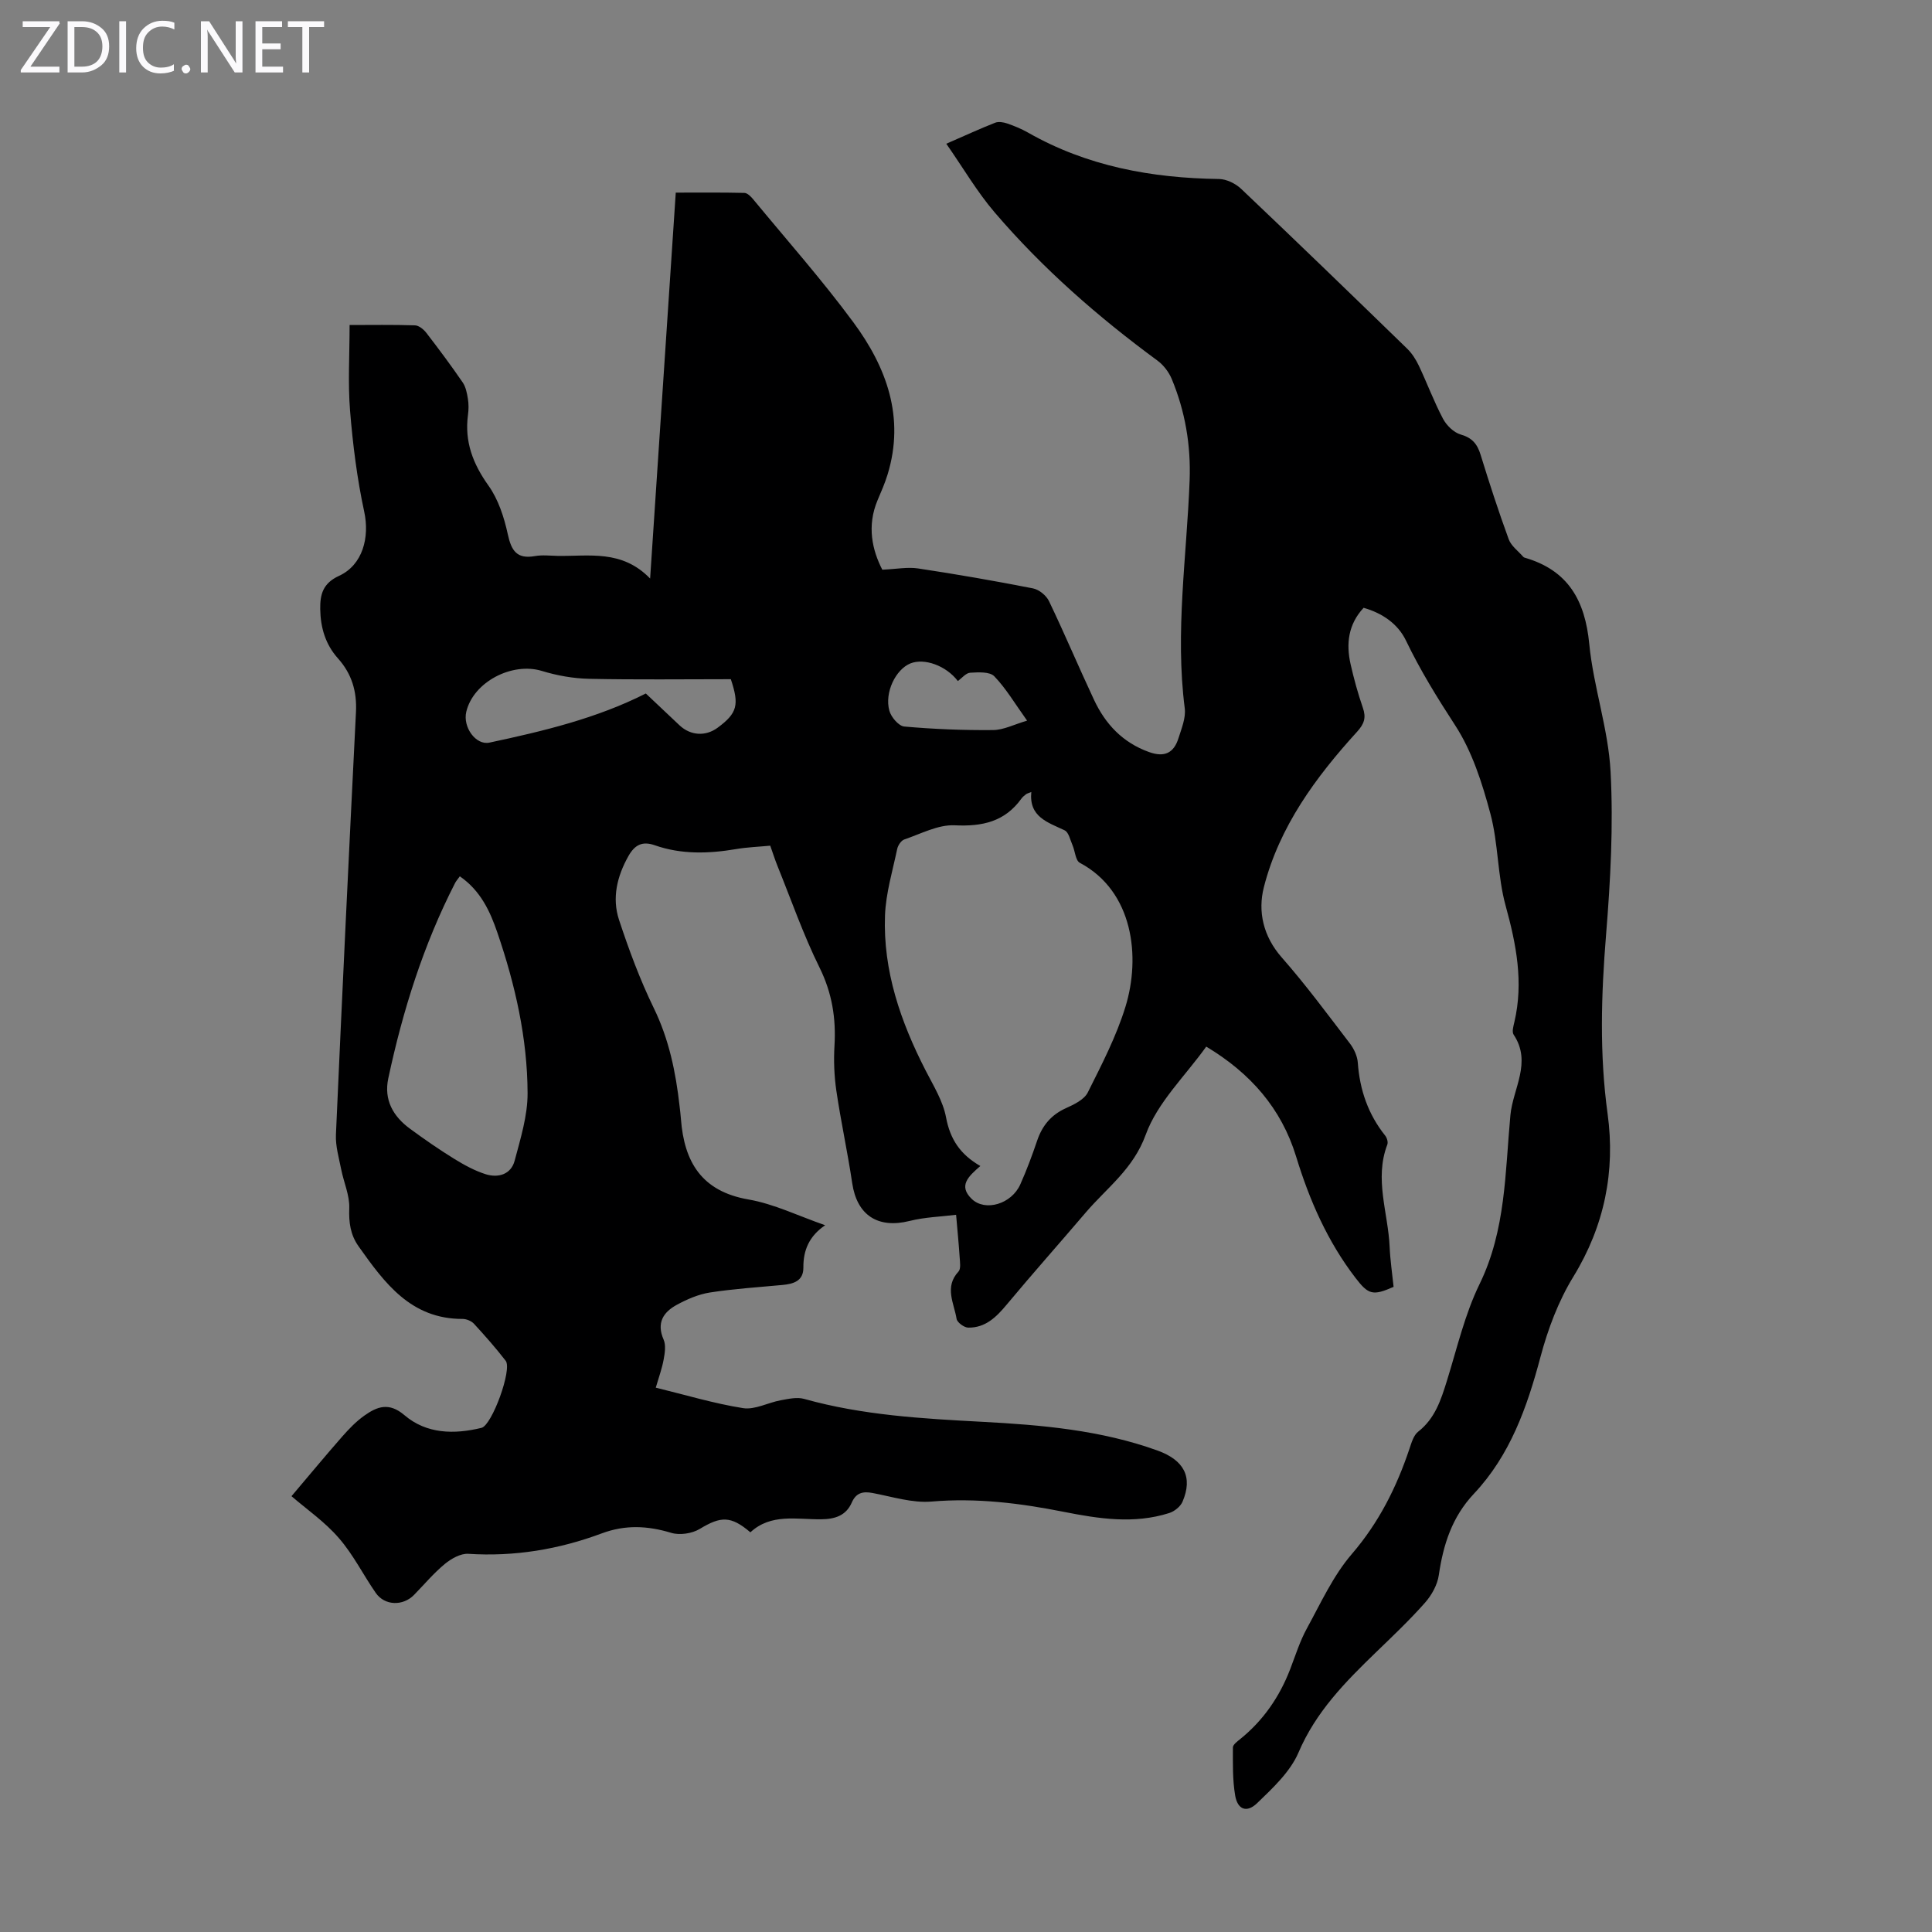 <svg enable-background="new 0 0 400 400" viewBox="0 0 400 400" xmlns="http://www.w3.org/2000/svg"><rect x="0" y="0" width="400" height="400" fill="#808080" stroke="none"/><g fill="#fbfafc"><path d="m12.4 4.8-6.1 9h6v1.2h-8v-.5l6.1-8.9h-5.7v-1.2h7.6v.4z"/><path d="m14 15v-10.6h3c1.6 0 2.9.5 4 1.4s1.6 2.2 1.6 3.8-.5 3-1.6 3.9-2.4 1.5-4 1.5zm1.4-9.4v8.2h1.6c1.3 0 2.4-.4 3.1-1.1s1.1-1.8 1.1-3.1-.4-2.3-1.2-3-1.8-1-3.1-1z"/><path d="m26.1 4.4v10.6h-1.4v-10.6z"/><path d="m36.1 14.6c-.8.4-1.8.6-2.9.6-1.5 0-2.7-.5-3.6-1.4s-1.4-2.2-1.4-3.8c0-1.7.5-3.1 1.5-4.1s2.3-1.6 3.9-1.6c1 0 1.8.1 2.5.4v1.4c-.8-.4-1.6-.6-2.5-.6-1.2 0-2.1.4-2.9 1.2s-1.1 1.8-1.1 3.2c0 1.3.3 2.3 1 3s1.6 1.1 2.7 1.1c1 0 2-.2 2.7-.7v1.3z"/><path d="m37.6 14.3c0-.2.1-.5.3-.6s.4-.3.6-.3c.3 0 .5.1.6.3s.3.4.3.6-.1.4-.3.6-.4.3-.6.3c-.3 0-.5-.1-.6-.3s-.3-.4-.3-.6z"/><path d="m50.2 15h-1.6l-5.3-8.2c-.2-.2-.3-.5-.4-.7 0 .2.1.7.1 1.5v7.4h-1.4v-10.6h1.7l5.2 8.1c.2.4.4.6.4.7 0-.3-.1-.8-.1-1.5v-7.3h1.4z"/><path d="m58.6 15h-5.7v-10.6h5.5v1.2h-4.1v3.4h3.8v1.2h-3.8v3.6h4.3z"/><path d="m67.1 5.6h-3.1v9.4h-1.4v-9.4h-3v-1.2h7.5z"/></g><path d="m60.35 309.77c3.69-4.35 7.02-8.38 10.48-12.32 1.39-1.58 2.89-3.15 4.6-4.36 2.64-1.88 5.11-2.83 8.31-.09 4.57 3.9 10.28 4 15.95 2.62 2.17-.53 6.39-12.1 5.01-13.88-2.05-2.65-4.28-5.18-6.55-7.65-.54-.59-1.57-1.02-2.37-1.02-10.72.03-16.16-7.45-21.54-15.03-1.69-2.38-2.04-4.93-1.93-7.89.1-2.66-1.14-5.35-1.67-8.05-.47-2.38-1.19-4.8-1.09-7.18 1.29-29.18 2.69-58.35 4.15-87.52.21-4.28-.88-7.91-3.73-11.09-2.59-2.89-3.61-6.37-3.67-10.19-.05-3.05.55-5.36 3.88-6.89 4.94-2.26 6.37-8 5.23-13.28-1.48-6.85-2.36-13.88-2.93-20.87-.47-5.76-.1-11.6-.1-17.79 4.45 0 9-.08 13.54.07.8.03 1.78.82 2.33 1.53 2.6 3.37 5.14 6.78 7.54 10.28.65.94.89 2.22 1.08 3.38.18 1.09.17 2.25.02 3.35-.74 5.52 1.01 10.1 4.23 14.62 2.05 2.87 3.25 6.57 4.01 10.08.74 3.42 1.88 5.2 5.63 4.53 1.52-.27 3.13-.07 4.69-.04 6.49.11 13.29-1.36 19.15 4.69 1.81-27.15 3.55-53.31 5.31-79.9 4.89 0 9.55-.05 14.2.06.62.01 1.34.73 1.81 1.3 6.98 8.46 14.27 16.69 20.77 25.5 6.86 9.29 10.69 19.66 7.08 31.48-.55 1.81-1.32 3.56-2.06 5.3-2.3 5.42-1.09 10.45.96 14.43 2.94-.13 5.23-.59 7.41-.26 7.96 1.2 15.89 2.58 23.79 4.13 1.26.25 2.76 1.47 3.32 2.65 3.24 6.75 6.14 13.65 9.32 20.43 2.36 5.03 5.92 8.83 11.35 10.79 3.25 1.18 5.18.2 6.14-2.88.63-2 1.54-4.19 1.29-6.16-2.03-15.81.42-31.49 1.01-47.22.27-7.25-.92-14.28-3.71-20.98-.6-1.44-1.71-2.88-2.96-3.8-12.31-9.05-23.76-19.06-33.69-30.67-3.65-4.26-6.51-9.19-10.02-14.22 4-1.74 7.02-3.14 10.11-4.35.71-.28 1.72-.11 2.49.15 1.48.51 2.94 1.11 4.3 1.88 12.27 7 25.62 9.43 39.56 9.62 1.56.02 3.43.94 4.6 2.05 11.53 10.94 22.95 21.99 34.35 33.07 1.01.98 1.82 2.26 2.43 3.54 1.72 3.64 3.12 7.43 5 10.98.73 1.38 2.22 2.84 3.66 3.26 2.38.68 3.44 1.97 4.12 4.19 1.81 5.87 3.71 11.72 5.82 17.49.51 1.4 1.98 2.45 3.02 3.65.07.08.18.14.29.17 8.97 2.59 12.5 8.83 13.37 17.87.86 8.86 3.94 17.55 4.41 26.4.6 11.22-.02 22.57-.93 33.79-1.01 12.42-1.39 24.67.32 37.11 1.62 11.82-.64 23.17-7.09 33.69-3.1 5.05-5.28 10.87-6.81 16.62-2.77 10.41-6.28 20.35-13.78 28.32-4.54 4.82-6.35 10.53-7.27 16.85-.29 2.02-1.49 4.17-2.87 5.73-3.19 3.6-6.69 6.92-10.15 10.26-6.35 6.14-12.43 12.3-16.03 20.74-1.71 4-5.32 7.35-8.56 10.48-2.16 2.08-4.05 1.34-4.55-1.57-.56-3.26-.47-6.64-.47-9.96 0-.57.88-1.23 1.47-1.7 4.83-3.89 8.2-8.8 10.41-14.56 1.08-2.82 1.99-5.74 3.43-8.37 2.88-5.26 5.44-10.91 9.29-15.39 5.62-6.53 9.28-13.84 11.96-21.84.42-1.25.85-2.77 1.79-3.51 3.51-2.74 4.73-6.6 5.97-10.58 2.09-6.72 3.69-13.72 6.75-19.99 5.45-11.17 5.28-23.12 6.38-34.94.51-5.53 4.51-10.94.67-16.7-.39-.59-.04-1.77.16-2.63 1.92-8.22.39-16.05-1.81-24.04-1.71-6.19-1.5-12.9-3.17-19.11-1.69-6.31-3.77-12.85-7.28-18.25-3.72-5.72-7.24-11.42-10.19-17.56-1.67-3.47-4.91-5.69-8.77-6.78-3.18 3.42-3.65 7.42-2.7 11.65.69 3.05 1.52 6.08 2.54 9.03.72 2.06.3 3.34-1.2 4.99-8.58 9.42-16.09 19.65-19.29 32.17-1.28 5.02-.15 10.17 3.7 14.55 5 5.68 9.5 11.79 14.11 17.81.85 1.11 1.55 2.62 1.64 3.99.4 5.62 2.14 10.67 5.67 15.09.37.46.63 1.35.44 1.85-2.73 7.14.17 14.13.48 21.18.12 2.78.54 5.55.82 8.28-4.29 1.89-5.21 1.63-7.86-1.82-5.81-7.55-9.55-16.09-12.32-25.15-3.05-9.98-9.47-17.29-18.61-22.77-4.37 6.11-10.11 11.57-12.53 18.24-2.59 7.13-8.03 10.97-12.42 16.11-5.43 6.37-10.99 12.62-16.35 19.05-2.16 2.6-4.43 4.84-7.99 4.78-.85-.02-2.28-1.08-2.4-1.82-.52-3.23-2.58-6.58.39-9.78.53-.57.31-1.93.25-2.92-.17-2.66-.44-5.32-.74-8.84-3.13.39-6.46.48-9.61 1.27-6.59 1.65-10.92-1.18-11.9-7.83-.95-6.39-2.34-12.72-3.28-19.11-.45-3.06-.57-6.23-.39-9.32.34-5.7-.5-10.94-3.09-16.19-3.35-6.77-5.85-13.97-8.69-20.99-.54-1.33-.97-2.71-1.52-4.25-2.42.23-4.76.31-7.04.7-5.69.96-11.34 1.15-16.87-.79-2.59-.91-4.14-.07-5.44 2.22-2.36 4.19-3.45 8.68-1.96 13.22 2.05 6.21 4.34 12.4 7.2 18.27 3.16 6.48 4.55 13.28 5.34 20.3.1.89.22 1.78.28 2.67.67 8.9 4.28 14.98 13.99 16.66 5.3.92 10.33 3.41 15.87 5.33-3.31 2.26-4.54 5.16-4.51 8.77.02 2.78-2.05 3.39-4.35 3.6-5.01.47-10.04.79-15.01 1.56-2.36.37-4.71 1.39-6.83 2.54-2.81 1.52-4.26 3.74-2.75 7.2.51 1.17.26 2.79.01 4.14-.33 1.84-.99 3.62-1.63 5.82 6.2 1.51 12.07 3.29 18.08 4.24 2.45.38 5.16-1.15 7.79-1.63 1.6-.29 3.38-.7 4.86-.28 12.06 3.38 24.45 4.08 36.85 4.74 12.3.65 24.55 1.71 36.28 5.94 5.53 1.99 7.38 5.5 5.2 10.6-.43 1.01-1.68 2.01-2.76 2.35-7.3 2.32-14.6 1.18-21.88-.26-9.02-1.79-18.03-2.91-27.32-2.12-3.99.34-8.16-1.01-12.21-1.77-2.04-.39-3.43-.03-4.31 1.98-1.2 2.73-3.51 3.43-6.32 3.46-5.07.06-10.41-1.26-14.67 2.7-4.07-3.46-6.12-3.34-10.49-.7-1.59.96-4.15 1.34-5.9.81-4.89-1.48-9.5-1.71-14.38.11-8.88 3.31-18.07 4.85-27.63 4.23-1.59-.1-3.53 1-4.85 2.09-2.32 1.91-4.28 4.26-6.39 6.42-2.3 2.35-6.08 2.24-7.92-.41-2.6-3.74-4.65-7.92-7.62-11.33-2.89-3.37-6.65-5.96-9.83-8.7zm142.62-68.36c-2.45 2.13-4.62 4.07-1.79 6.81 2.78 2.69 8.24 1.08 10.06-3 1.32-2.95 2.45-5.99 3.49-9.06 1.06-3.13 2.91-5.36 5.99-6.74 1.67-.75 3.75-1.76 4.49-3.23 2.89-5.78 5.91-11.6 7.8-17.74 3.18-10.32 1.65-23.92-9.45-29.82-.89-.47-.97-2.4-1.5-3.62-.48-1.09-.79-2.7-1.64-3.1-3.5-1.67-7.41-2.75-6.9-7.94-.69.29-.92.33-1.08.46-.35.28-.72.56-.97.92-3.45 4.78-8.09 5.8-13.82 5.52-3.43-.16-6.98 1.76-10.42 2.93-.66.22-1.33 1.24-1.48 1.99-.96 4.57-2.35 9.15-2.52 13.76-.42 11.44 3.23 21.96 8.39 32.04 1.62 3.17 3.62 6.36 4.25 9.76.84 4.45 2.86 7.62 7.1 10.06zm-107.77-59.98c-.46.65-.77.98-.97 1.37-6.57 12.82-10.84 26.43-13.84 40.47-.95 4.46 1.01 7.88 4.52 10.44 2.97 2.18 6.01 4.29 9.14 6.22 2.06 1.27 4.25 2.47 6.54 3.19 2.59.8 5.21.02 5.96-2.8 1.22-4.6 2.7-9.34 2.68-14.01-.04-11.36-2.56-22.41-6.23-33.15-1.51-4.43-3.47-8.74-7.8-11.73zm38.51-37.85c2.44 2.3 4.7 4.45 6.98 6.59 2.29 2.15 5.4 2.34 7.91.48 4.07-3.01 4.48-4.74 2.71-10.03-9.94 0-19.64.13-29.34-.08-3.28-.07-6.64-.67-9.78-1.63-6.17-1.88-14.18 2.27-15.65 8.45-.76 3.19 1.98 6.99 4.79 6.39 11.14-2.37 22.21-5.02 32.38-10.17zm78.94 5.62c-2.53-3.53-4.35-6.65-6.79-9.18-.94-.98-3.3-.84-4.99-.74-.89.05-1.72 1.12-2.56 1.72-2.44-3.2-6.93-4.8-9.81-3.65-3.04 1.22-5.41 6.01-4.37 9.79.36 1.33 1.94 3.18 3.09 3.28 6.1.54 12.25.79 18.38.73 2.18-.01 4.35-1.16 7.05-1.95z" fill="#000001"/></svg>